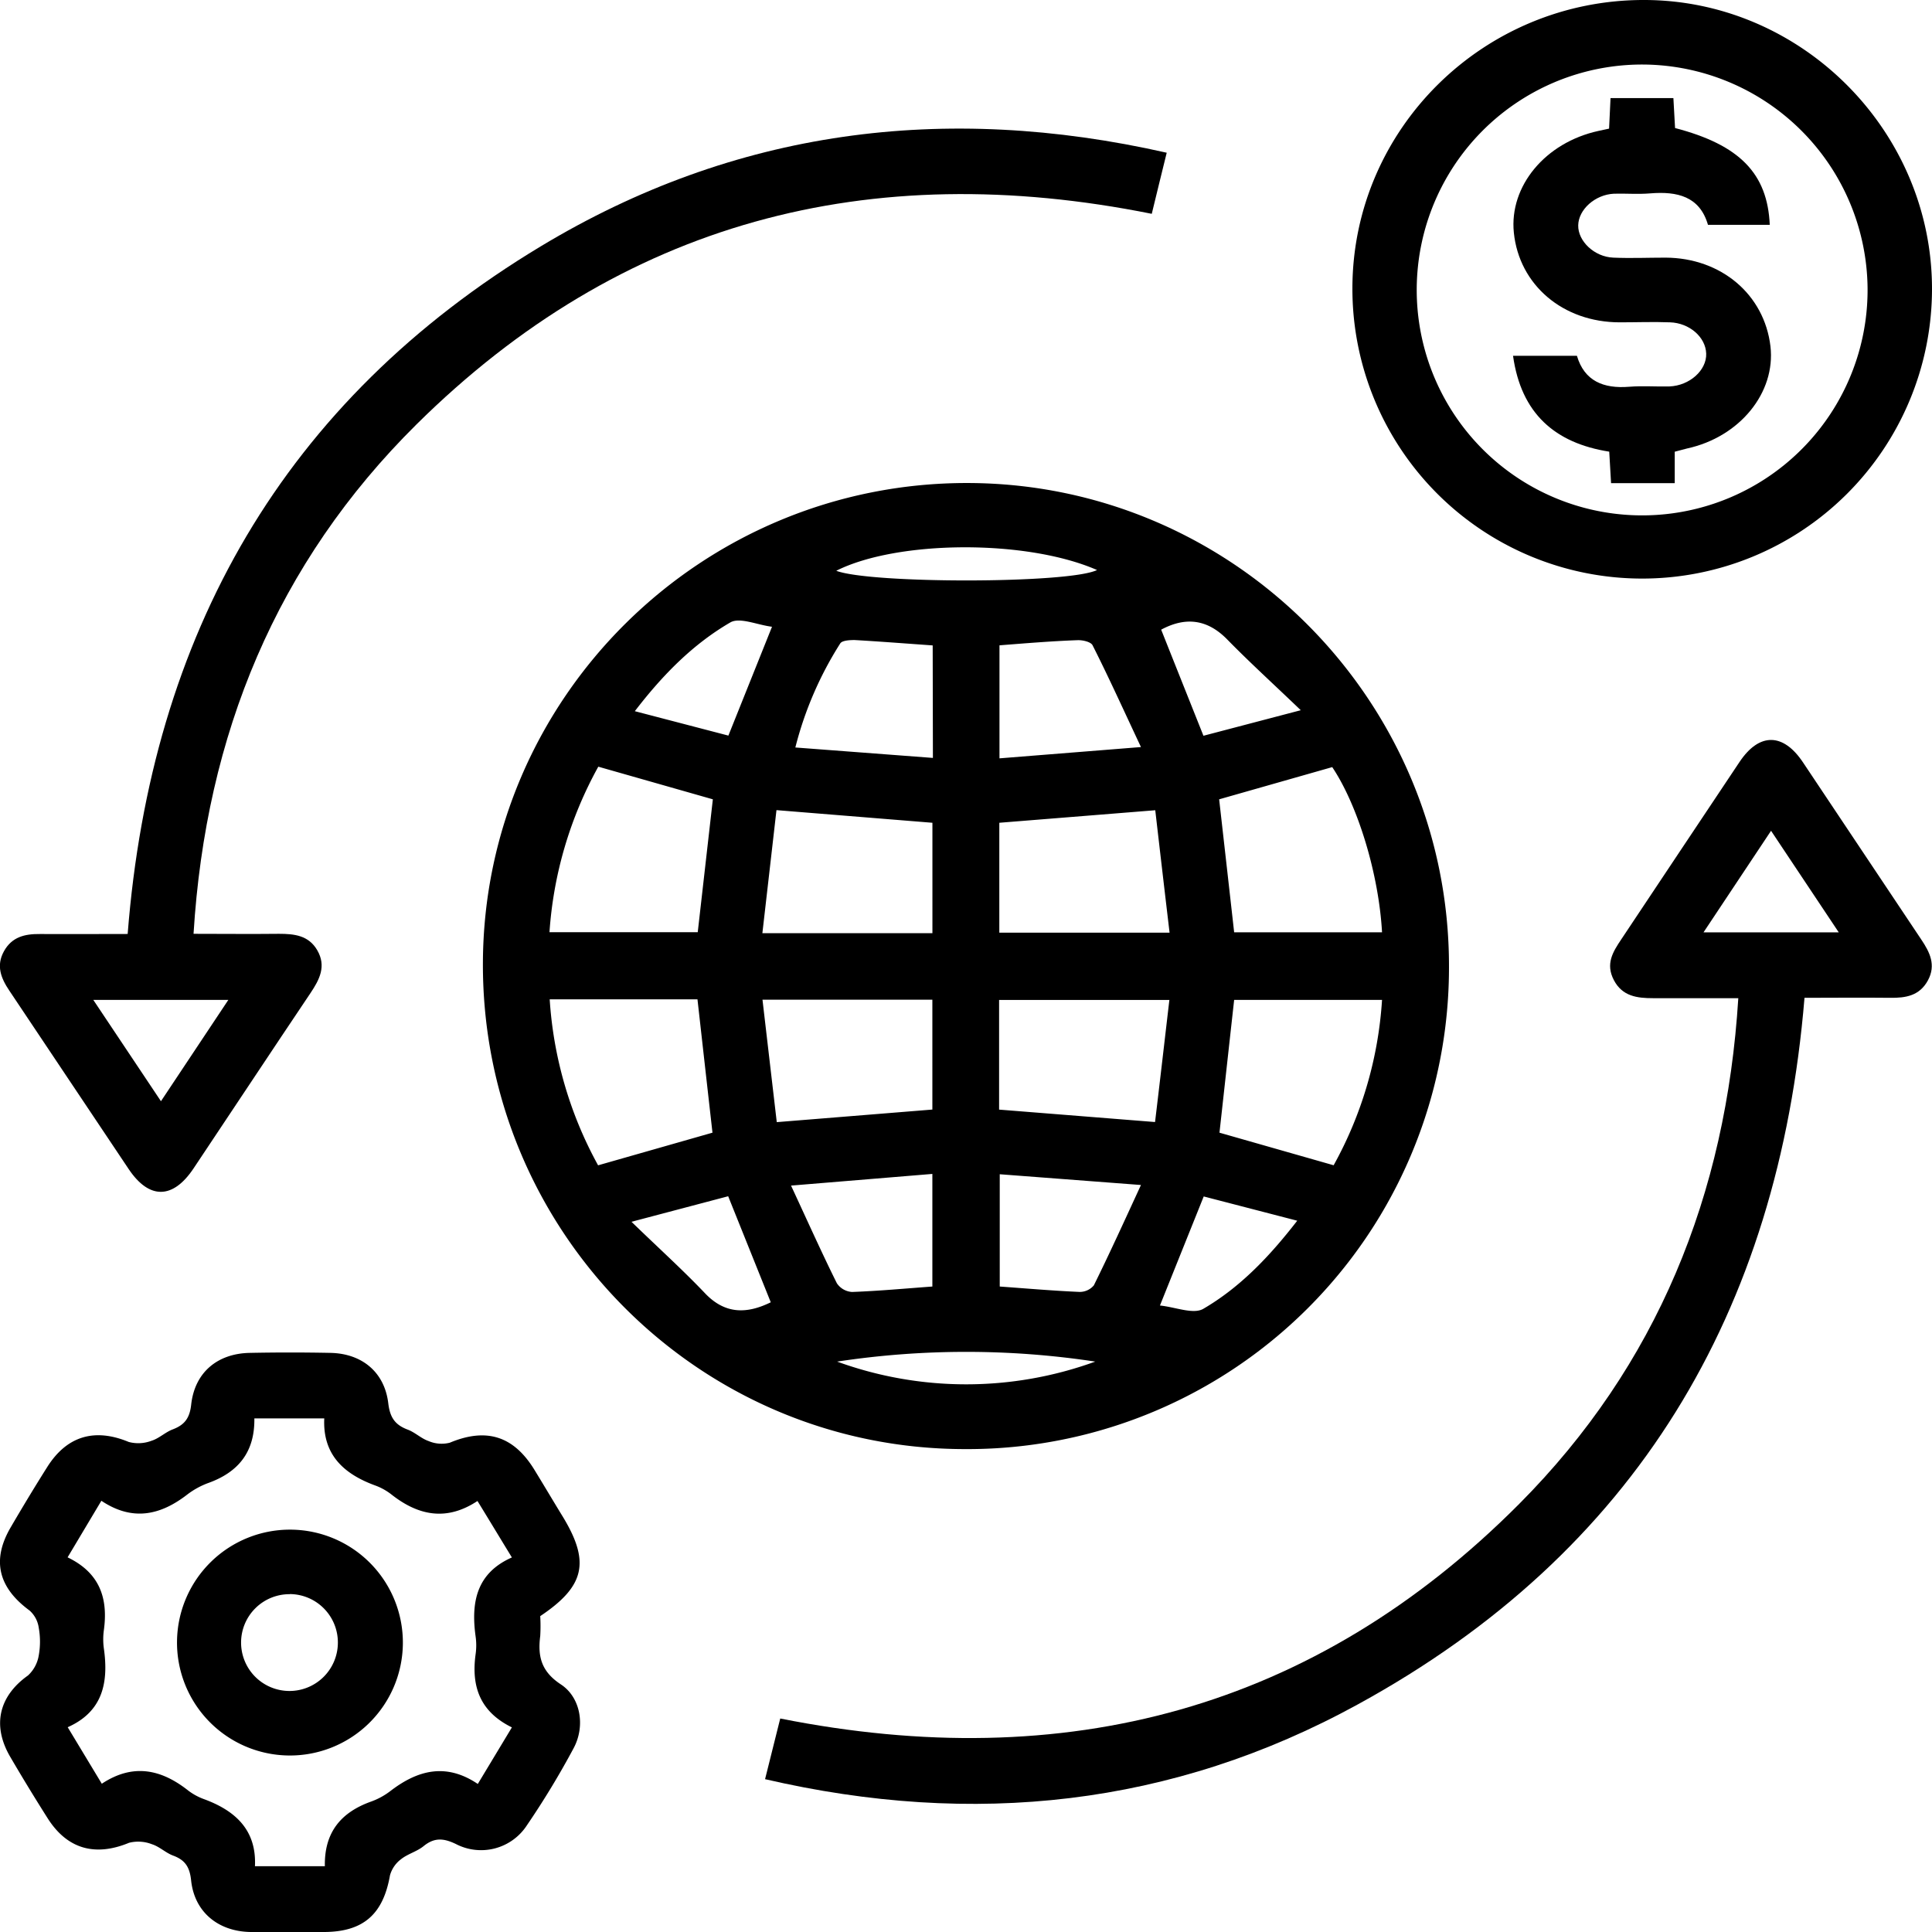 <svg xmlns="http://www.w3.org/2000/svg" viewBox="0 0 359.27 359.32"><g id="Capa_2" data-name="Capa 2"><g id="Capa_1-2" data-name="Capa 1"><path d="M269.45,179.86a89.54,89.54,0,0,1-90.13,89.61c-49.55-.07-89.67-40.57-89.52-90.36.16-49.36,40.6-89.4,90.2-89.29C229.41,89.93,269.57,130.35,269.45,179.86ZM132.56,148.64l-21.3-6.07a73.78,73.78,0,0,0-9.08,30.78h27.57C130.7,165,131.61,157,132.56,148.64Zm94.15,0q1.41,12.45,2.79,24.73H257c-.6-10.79-4.47-23.56-9.26-30.72ZM248,216.69a72.86,72.86,0,0,0,9-30.75h-27.5c-.94,8.45-1.83,16.57-2.73,24.69ZM102.22,185.83a73.67,73.67,0,0,0,9,30.87l21.27-6.07c-.95-8.4-1.87-16.62-2.79-24.8Zm71.17-12.3V153l-29-2.35c-.87,7.61-1.73,15.14-2.62,22.88Zm41.44-22.86-29,2.33v20.44h31.66C216.57,165.68,215.7,158.21,214.83,150.67Zm-70.39,58,28.94-2.34V185.9H141.79C142.69,193.62,143.55,201,144.44,208.62Zm73-22.72H185.79v20.39l29,2.31C215.71,201,216.56,193.57,217.46,185.9Zm-44-65.93c-5.09-.36-9.8-.73-14.52-1-.9,0-2.32.07-2.67.63A66.41,66.41,0,0,0,147.9,139l25.58,1.94Zm12.42,0v21l26.31-2.1c-3.26-6.93-6-13-9-18.93-.33-.65-1.91-1-2.88-.94C195.6,119.22,190.88,119.61,185.9,120ZM173.38,239.24V218.3l-26.28,2.17c3.13,6.74,5.71,12.5,8.52,18.16a3.66,3.66,0,0,0,2.83,1.62C163.39,240.07,168.33,239.61,173.38,239.24Zm38.79-18.88-26.26-2v20.88c5.11.37,9.94.79,14.78,1a3.41,3.41,0,0,0,2.72-1.22C206.29,233.19,209,227.24,212.17,220.36Zm3.76-103.27c2.53,6.37,5.1,12.8,7.86,19.73l18.1-4.75c-5.12-4.91-9.51-8.9-13.66-13.14C224.47,115.08,220.4,114.69,215.93,117.09ZM117.43,227.2c5,4.85,9.5,8.91,13.66,13.28,3.8,4,7.87,3.83,12.24,1.69l-7.92-19.72Zm26.13-110.65c-2.8-.35-6-1.82-7.76-.8-6.88,4-12.5,9.66-17.75,16.5l17.4,4.54ZM241.23,227l-17.39-4.51-8.14,20.28c2.89.29,6.21,1.7,8.07.61C230.54,239.43,236,233.76,241.23,227ZM204,106c-13.2-5.77-37.21-5.54-48.49.14C161.85,108.56,198.8,108.56,204,106ZM155.67,253.2a70.26,70.26,0,0,0,48,0A160,160,0,0,0,155.67,253.2Z"></path><path d="M142.27,330.85l2.82-11.28c53,10.54,99.28-1.58,137.46-39.95,25.54-25.68,38.43-57.37,40.7-94-5.42,0-10.62,0-15.82,0-3,0-5.74-.34-7.32-3.36s-.2-5.23,1.39-7.6c7.35-11,14.63-22,22-33,3.65-5.44,8.08-5.41,11.76.08,7.37,11,14.66,22,22,32.95,1.6,2.38,2.8,4.76,1.25,7.62s-4.11,3.28-7,3.24c-5.34-.06-10.67,0-15.95,0-4.83,58.53-31.45,103.14-83,131.36C218,335.89,181,339.83,142.27,330.85ZM329.34,154.49l-12.56,18.89h25.15Z"></path><path d="M23.74,173.68c4.37-55.72,29-99.07,76.83-127.88,36-21.69,75-26.77,116.39-17.4-1,4-1.86,7.62-2.78,11.36C161.6,29.2,115.56,41.19,77.45,78.92c-26,25.75-39.19,57.71-41.46,94.73,5.48,0,10.68.06,15.88,0,2.87,0,5.53.29,7.13,3.06,1.71,2.95.43,5.43-1.25,7.94-7.3,10.86-14.51,21.78-21.78,32.66-3.82,5.7-8.2,5.77-12,.15-7.44-11.07-14.81-22.18-22.24-33.25-1.55-2.31-2.48-4.63-1-7.31s3.88-3.24,6.67-3.21C12.79,173.72,18.14,173.68,23.74,173.68Zm18.72,12.26H17.35l12.58,18.84Z"></path><path d="M100.46,300.53a32,32,0,0,1,0,3.7c-.48,3.76.16,6.58,3.84,9s4.57,7.71,2.39,11.82A155.62,155.62,0,0,1,98,339.4a10.16,10.16,0,0,1-13.24,3.5c-2.3-1.1-4-1.22-6,.41-1.23,1-2.94,1.43-4.18,2.42a5.64,5.64,0,0,0-2.06,3c-1.26,7.21-4.91,10.48-12.15,10.54-4.61,0-9.22.07-13.83,0-6-.12-10.38-3.73-11-9.59-.26-2.49-1.11-3.79-3.35-4.62-1.38-.51-2.53-1.67-3.93-2.11a7,7,0,0,0-4.26-.27c-6.31,2.61-11.52,1.18-15.17-4.61-2.4-3.79-4.74-7.62-7-11.5-3.32-5.79-2-11.18,3.37-15a6.47,6.47,0,0,0,2-3.7,14.42,14.42,0,0,0,0-5.2,5.24,5.24,0,0,0-1.7-3.18C-.32,295.22-1.59,290.12,2,284c2.2-3.77,4.45-7.5,6.78-11.19,3.67-5.82,8.86-7.28,15.15-4.67a6.93,6.93,0,0,0,4.25-.22c1.4-.43,2.55-1.59,3.93-2.11,2.21-.84,3.16-2.08,3.44-4.59.65-6,4.88-9.53,10.9-9.64q7.47-.15,15,0c5.87.12,10.06,3.59,10.75,9.36.31,2.6,1.21,4,3.59,4.9,1.39.51,2.53,1.67,3.92,2.14a6.15,6.15,0,0,0,3.94.3c6.71-2.8,11.78-1.32,15.66,4.93,1.84,3,3.61,6,5.42,8.95C109.76,290.5,108.73,295,100.46,300.53ZM18.93,331.7c5.77-3.82,11-2.71,16,1.21a11,11,0,0,0,2.94,1.63c5.87,2.14,9.86,5.75,9.54,12.5h13c-.12-6.31,3-10,8.53-12a13.27,13.27,0,0,0,3.61-1.95c5.07-3.91,10.36-5.35,16.3-1.35l6.34-10.52c-6-2.94-7.56-7.7-6.75-13.58a11.82,11.82,0,0,0,0-3.36c-.87-6.3.15-11.75,6.75-14.66-2.25-3.68-4.25-7-6.4-10.5-5.75,3.8-11,2.73-16-1.21a11.06,11.06,0,0,0-2.92-1.64c-5.89-2.13-9.89-5.72-9.57-12.51h-13c.09,6.28-3,10-8.53,12a14.93,14.93,0,0,0-3.92,2.14c-5,3.88-10.21,5.05-16,1.18L12.57,289.6c6.05,2.91,7.55,7.69,6.74,13.57a12.54,12.54,0,0,0,0,3.35c.9,6.31-.16,11.75-6.72,14.67Z"></path><path d="M359.27,53.86a53.89,53.89,0,1,1-107.78-.32C251.56,23.88,276-.13,305.91,0,335.2.12,359.35,24.5,359.27,53.86ZM305.62,12a41.92,41.92,0,1,0,41.67,41.69A42,42,0,0,0,305.62,12Z"></path><path d="M54.17,284.45a21,21,0,1,1-21.25,20.64A21,21,0,0,1,54.17,284.45Zm-.28,12a9,9,0,1,0,8.94,9.07A9,9,0,0,0,53.89,296.43Z"></path><path d="M311.43,84v5.85H299.59c-.11-2-.22-3.84-.34-5.86-10.1-1.59-16.39-7.1-17.89-17.83h11.88c1.38,4.7,4.95,6.15,9.73,5.76,2.48-.2,5,0,7.48-.06,3.74-.15,6.93-3,6.83-6.1s-3.14-5.7-6.72-5.82c-3.11-.12-6.23,0-9.35,0-10.57,0-18.71-6.95-19.7-16.68-.88-8.65,5.85-16.75,15.71-18.91l2-.43c.09-1.82.18-3.64.27-5.68h11.69c.11,2,.21,3.79.31,5.57,12,3.13,17.19,8.45,17.61,18H317.61c-1.53-5.3-5.72-6.26-10.74-5.85-2.23.19-4.5,0-6.74.06-3.53.17-6.6,2.95-6.65,5.89s3,5.86,6.53,6c3.23.14,6.48,0,9.72,0,10.33.05,18.36,6.85,19.5,16.49,1,8.61-5.71,16.87-15.51,19Z"></path></g></g></svg>